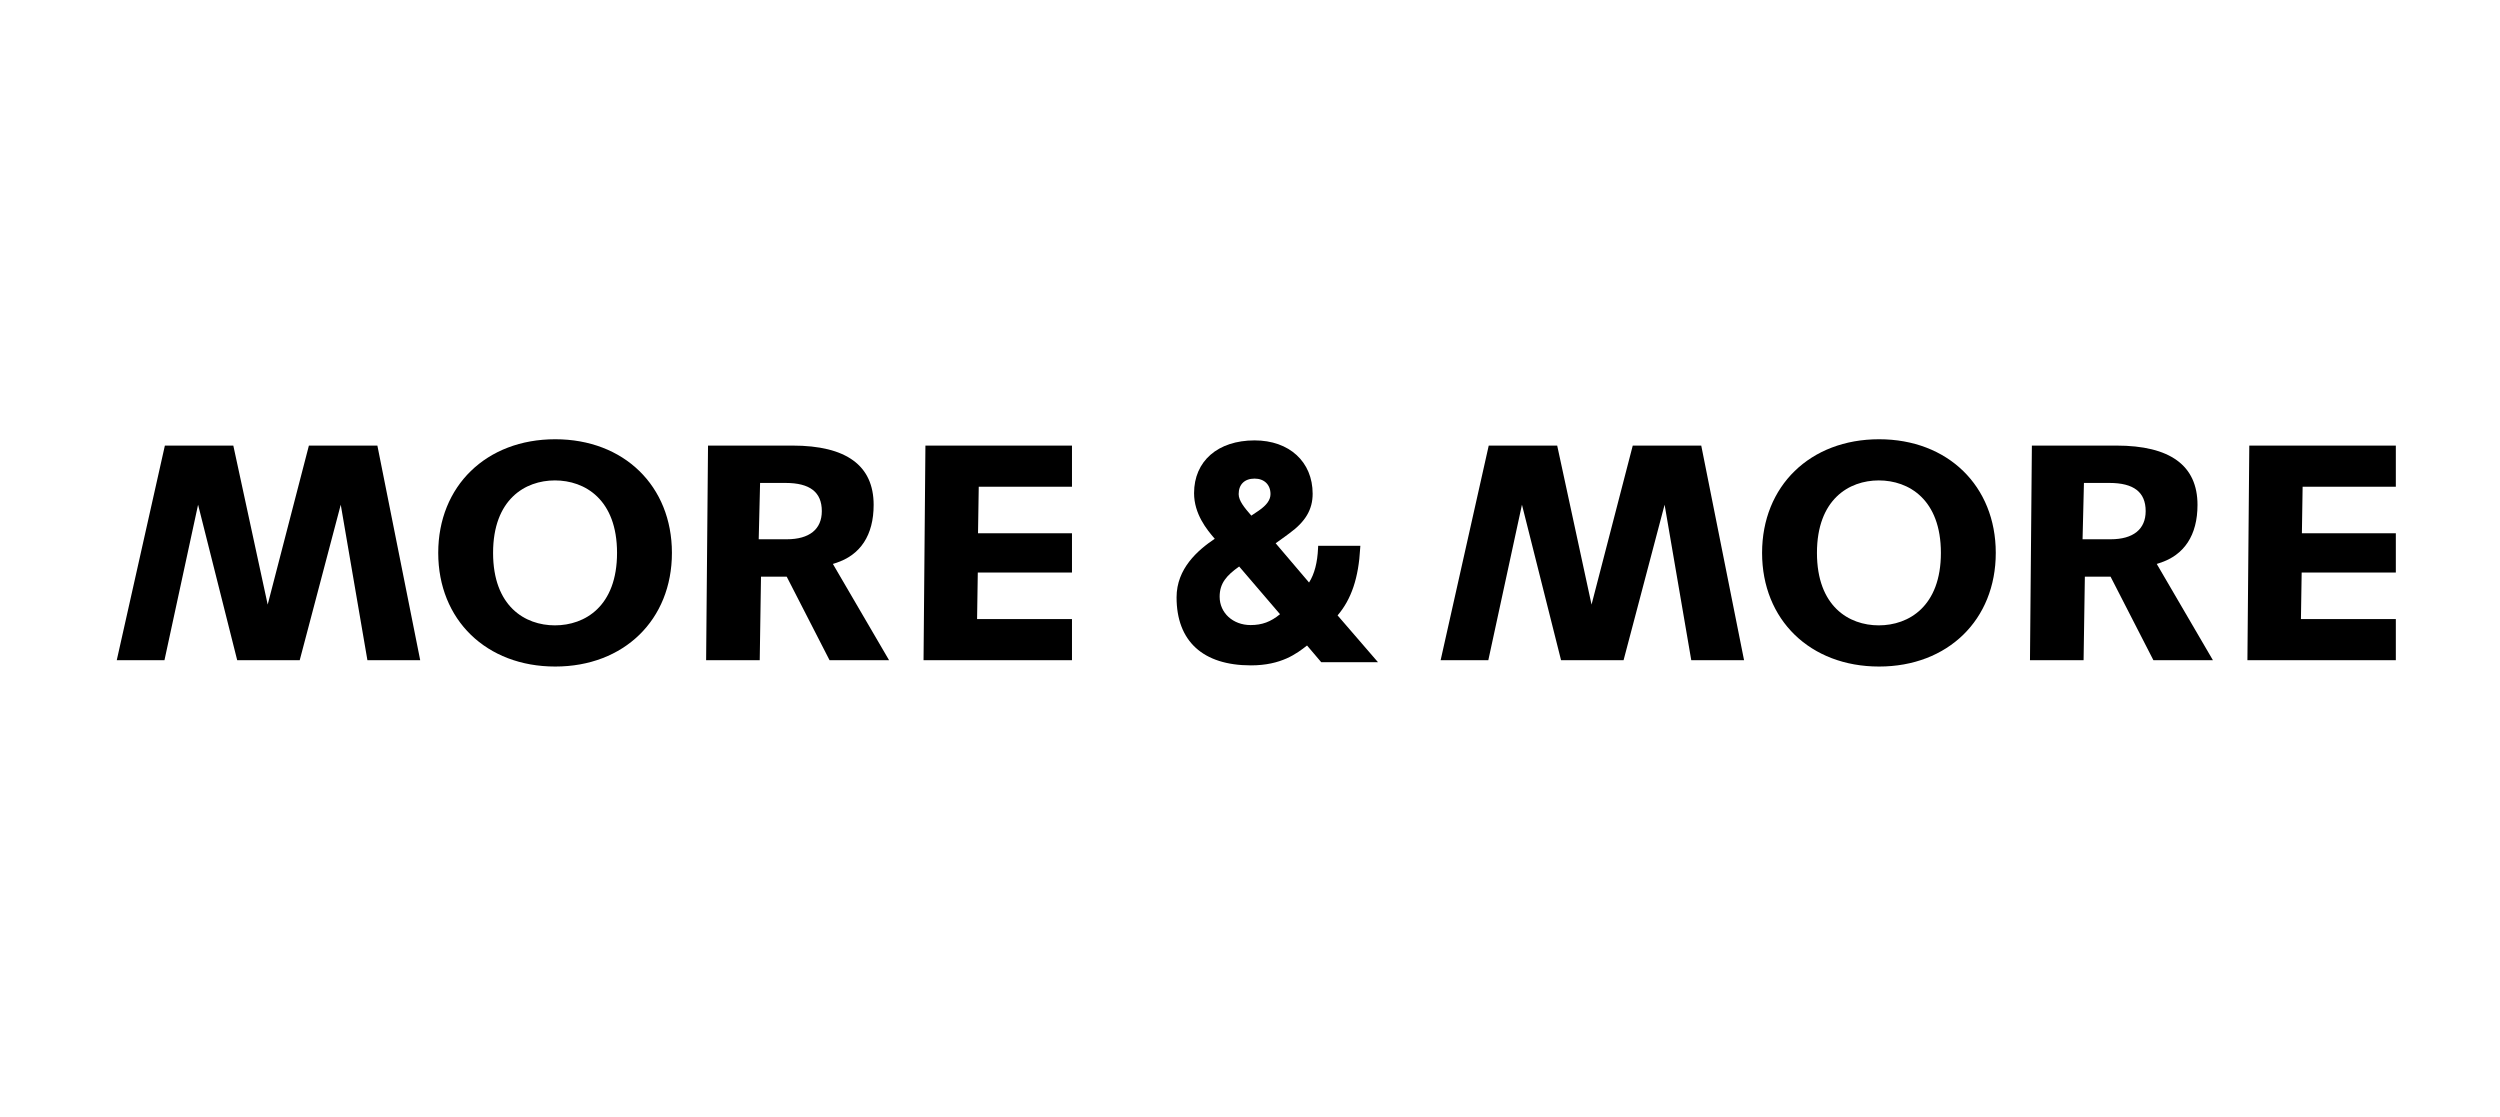 <?xml version="1.0" encoding="UTF-8"?>
<svg xmlns="http://www.w3.org/2000/svg" xmlns:xlink="http://www.w3.org/1999/xlink" version="1.1" x="0px" y="0px" viewBox="0 0 1200 536" style="enable-background:new 0 0 1200 536;" xml:space="preserve">
<style type="text/css">
	.st0{fill:#112D4F;}
	.st1{fill:#181716;}
	.st2{fill:#FFFFFF;}
	.st3{fill-rule:evenodd;clip-rule:evenodd;}
	.st4{clip-path:url(#SVGID_00000151506296864354587420000004475438538722156422_);}
	.st5{clip-path:url(#SVGID_00000168081007340426128940000011763400143382422438_);fill:#181716;}
	.st6{clip-path:url(#SVGID_00000151506296864354587420000004475438538722156422_);fill:#181716;}
	.st7{clip-path:url(#SVGID_00000054963722811542020780000005817373565568889228_);fill:#181716;}
	.st8{clip-path:url(#SVGID_00000133525795592022078590000003303025811649613461_);fill:#181716;}
	.st9{clip-path:url(#SVGID_00000004514653455014789710000012659164918684215967_);fill:#181716;}
	.st10{clip-path:url(#SVGID_00000151506296864354587420000004475438538722156422_);fill:#9C9C9C;}
	.st11{clip-path:url(#SVGID_00000151506296864354587420000004475438538722156422_);fill:#FFFFFF;}
	.st12{stroke:#181716;stroke-width:0.822;stroke-miterlimit:3.864;}
	.st13{fill:#FCF7F8;}
	.st14{fill:#999999;}
	.st15{fill-rule:evenodd;clip-rule:evenodd;fill:#181716;}
	.st16{fill:#565655;}
	.st17{fill-rule:evenodd;clip-rule:evenodd;fill:#FFFFFF;}
	.st18{fill:#FF0000;}
</style>
<g id="Logo">
	<g id="WE_Fashion">
	</g>
	<g id="Elisabetta_Franchi">
	</g>
	<g id="Fila">
	</g>
	<g id="Furla">
	</g>
	<g id="High">
	</g>
	<g id="InWear">
	</g>
	<g id="Lancel">
	</g>
	<g id="Liu_Jo">
	</g>
	<g id="Marc_O_Polo">
	</g>
	<g id="Marella">
	</g>
	<g id="Marie_Jo">
	</g>
	<g id="Matinique">
	</g>
	<g id="Weekend_MxM">
	</g>
	<g id="More__x26__More">
		<g>
			<path d="M642.04,295.39c6.62-7.73,10.08-18.02,10.85-32.29l0.08-1.1h-20.25l-0.05,1.01c-0.28,6.97-1.73,12.54-4.33,16.6     l-16.03-18.84c2.69-1.86,6.41-4.65,6.58-4.77c7.73-5.6,11.18-11.45,11.18-19c0-15.33-11.2-25.61-27.87-25.61     c-17.65,0-29.05,9.94-29.05,25.32c0,9.95,6.07,17.48,9.93,21.89c-8.15,5.5-18.33,14.27-18.33,28.14     c0,21.05,12.67,32.64,35.68,32.64c14.58,0,22.02-5.67,26.95-9.54l6.8,8h27.24L642.04,295.39L642.04,295.39z M614.41,294.82     c-4.48,3.68-8.64,5.21-14.13,5.21c-8.46,0-14.85-5.84-14.85-13.58c0-6.5,3.29-10.21,9.37-14.53L614.41,294.82L614.41,294.82z      M604.24,245.08c0,0-2.09,1.45-3.6,2.42c-3.3-3.8-6.08-7.12-6.08-10.34c0-4.65,2.86-7.43,7.64-7.43c4.64,0,7.64,2.92,7.64,7.43     C609.84,239.92,608.05,242.44,604.24,245.08"></path>
			<polygon points="148.27,213.88 128.49,290.2 111.99,213.88 79.14,213.88 56.04,316.91 78.94,316.91 95.08,242.26 113.86,316.91      143.86,316.91 163.56,242.26 176.36,316.91 201.7,316.91 181.14,213.88 148.27,213.88    "></polygon>
			<path d="M266.51,210.84c-33.07,0-56.16,22.43-56.16,54.55c0,32.12,23.09,54.55,56.16,54.55c32.98,0,56.01-22.43,56.01-54.55     C322.52,233.27,299.48,210.84,266.51,210.84 M266.35,300.17c-14.35,0-29.67-9.13-29.67-34.78c0-25.64,15.32-34.79,29.67-34.79     c14.42,0,29.83,9.14,29.83,34.79C296.18,291.04,280.77,300.17,266.35,300.17"></path>
			<path d="M401.05,270.28c11.97-3.77,18.3-13.43,18.3-27.93c0-18.89-13.1-28.47-38.94-28.47h-40.56l-0.91,103.03h25.73l0.61-40.11     h12.34l20.57,40.11h28.57l-26.98-46.22L401.05,270.28L401.05,270.28z M377.66,258.85h-13.48l0.66-27.04h12.2     c11.73,0,17.43,4.42,17.43,13.52C394.48,254.04,388.51,258.85,377.66,258.85"></path>
			<polygon points="469.8,233.64 514.55,233.64 514.55,213.88 444.2,213.88 443.3,316.91 514.55,316.91 514.55,297.14 469,297.14      469.34,274.82 514.55,274.82 514.55,255.96 469.45,255.96 469.8,233.64    "></polygon>
			<polygon points="783.72,213.88 763.94,290.2 747.45,213.88 714.59,213.88 691.5,316.91 714.39,316.91 730.54,242.26      749.31,316.91 779.31,316.91 799.01,242.26 811.81,316.91 837.15,316.91 816.6,213.88 783.72,213.88    "></polygon>
			<path d="M901.96,210.84c-33.07,0-56.16,22.43-56.16,54.55c0,32.12,23.09,54.55,56.16,54.55c32.98,0,56.01-22.43,56.01-54.55     C957.97,233.27,934.94,210.84,901.96,210.84 M901.81,300.17c-14.35,0-29.67-9.13-29.67-34.78c0-25.64,15.32-34.79,29.67-34.79     c14.42,0,29.82,9.14,29.82,34.79C931.63,291.04,916.23,300.17,901.81,300.17"></path>
			<path d="M1036.5,270.28c11.97-3.77,18.3-13.43,18.3-27.93c0-18.89-13.1-28.47-38.94-28.47H975.3l-0.91,103.03h25.73l0.61-40.11     h12.34l20.57,40.11h28.57l-26.97-46.22L1036.5,270.28L1036.5,270.28z M1013.11,258.85h-13.48l0.66-27.04h12.2     c11.74,0,17.43,4.42,17.43,13.52C1029.93,254.04,1023.96,258.85,1013.11,258.85"></path>
			<polygon points="1105.26,233.64 1150,233.64 1150,213.88 1079.66,213.88 1078.76,316.91 1150,316.91 1150,297.14 1104.45,297.14      1104.8,274.82 1150,274.82 1150,255.96 1104.91,255.96 1105.26,233.64    "></polygon>
		</g>
	</g>
	<g id="PrimaDonna">
	</g>
	<g id="Borbonese">
	</g>
	<g id="DKNY">
	</g>
	<g id="CK_Swiss_Made">
	</g>
	<g id="Coccinelle">
	</g>
	<g id="Jaked">
	</g>
	<g id="Biasia">
	</g>
	<g id="Rheinfelder_Keramik">
	</g>
	<g id="Rosa_Faia">
	</g>
	<g id="Sloggi">
	</g>
	<g id="Uncover">
	</g>
	<g id="Valisere">
	</g>
	<g id="YAYA_Women">
	</g>
	<g id="ck">
	</g>
	<g id="WS_Outlet">
	</g>
	<g id="Tommy_Hilfiger">
	</g>
	<g id="Swiss_Military">
	</g>
	<g id="Skiny">
	</g>
	<g id="Prada">
	</g>
	<g id="Fossil">
	</g>
	<g id="Calvin_Klein">
	</g>
	<g id="Hanro">
	</g>
	<g id="Saint_Tropez_00000057854897959057618340000010592499611082823866_">
	</g>
	<g id="Huber">
	</g>
	<g id="MaxMara_Studio">
	</g>
	<g id="S_MaxMwara">
	</g>
	<g id="Sportmax">
	</g>
	<g id="MaxMara">
	</g>
	<g id="MaxMara_Leisure">
	</g>
	<g id="Rabe">
	</g>
	<g id="Milano">
	</g>
	<g id="KjBrand">
	</g>
	<g id="Frank_Walder">
	</g>
	<g id="Buena_Vista">
	</g>
	<g id="Anna_Montana">
	</g>
	<g id="White_Label">
	</g>
	<g id="Marc_Aurel">
	</g>
	<g id="Kenny_S">
	</g>
	<g id="Cinque">
	</g>
	<g id="Betty_Barclay">
	</g>
	<g id="Angels">
	</g>
	<g id="Via_Appia">
	</g>
	<g id="See_You">
	</g>
	<g id="MonaLisa">
	</g>
	<g id="LuisaViola">
	</g>
	<g id="Doris_Streich">
	</g>
	<g id="Toni">
	</g>
	<g id="Zyliss">
	</g>
	<g id="TurMix">
	</g>
	<g id="Outdoor_Chef">
	</g>
	<g id="Koenig">
	</g>
	<g id="Cole__x26__Manson">
	</g>
	<g id="Panier_des_Sens">
	</g>
	<g id="Tailored">
	</g>
	<g id="Saint_Tropez">
	</g>
	<g id="Kaffe">
	</g>
	<g id="J._Lindeberg">
	</g>
	<g id="ichi">
	</g>
	<g id="FQ1924">
	</g>
	<g id="Culture">
	</g>
	<g id="Friday_Casual">
	</g>
	<g id="Blend">
	</g>
</g>
<g id="Hilfslinien">
</g>
</svg>
